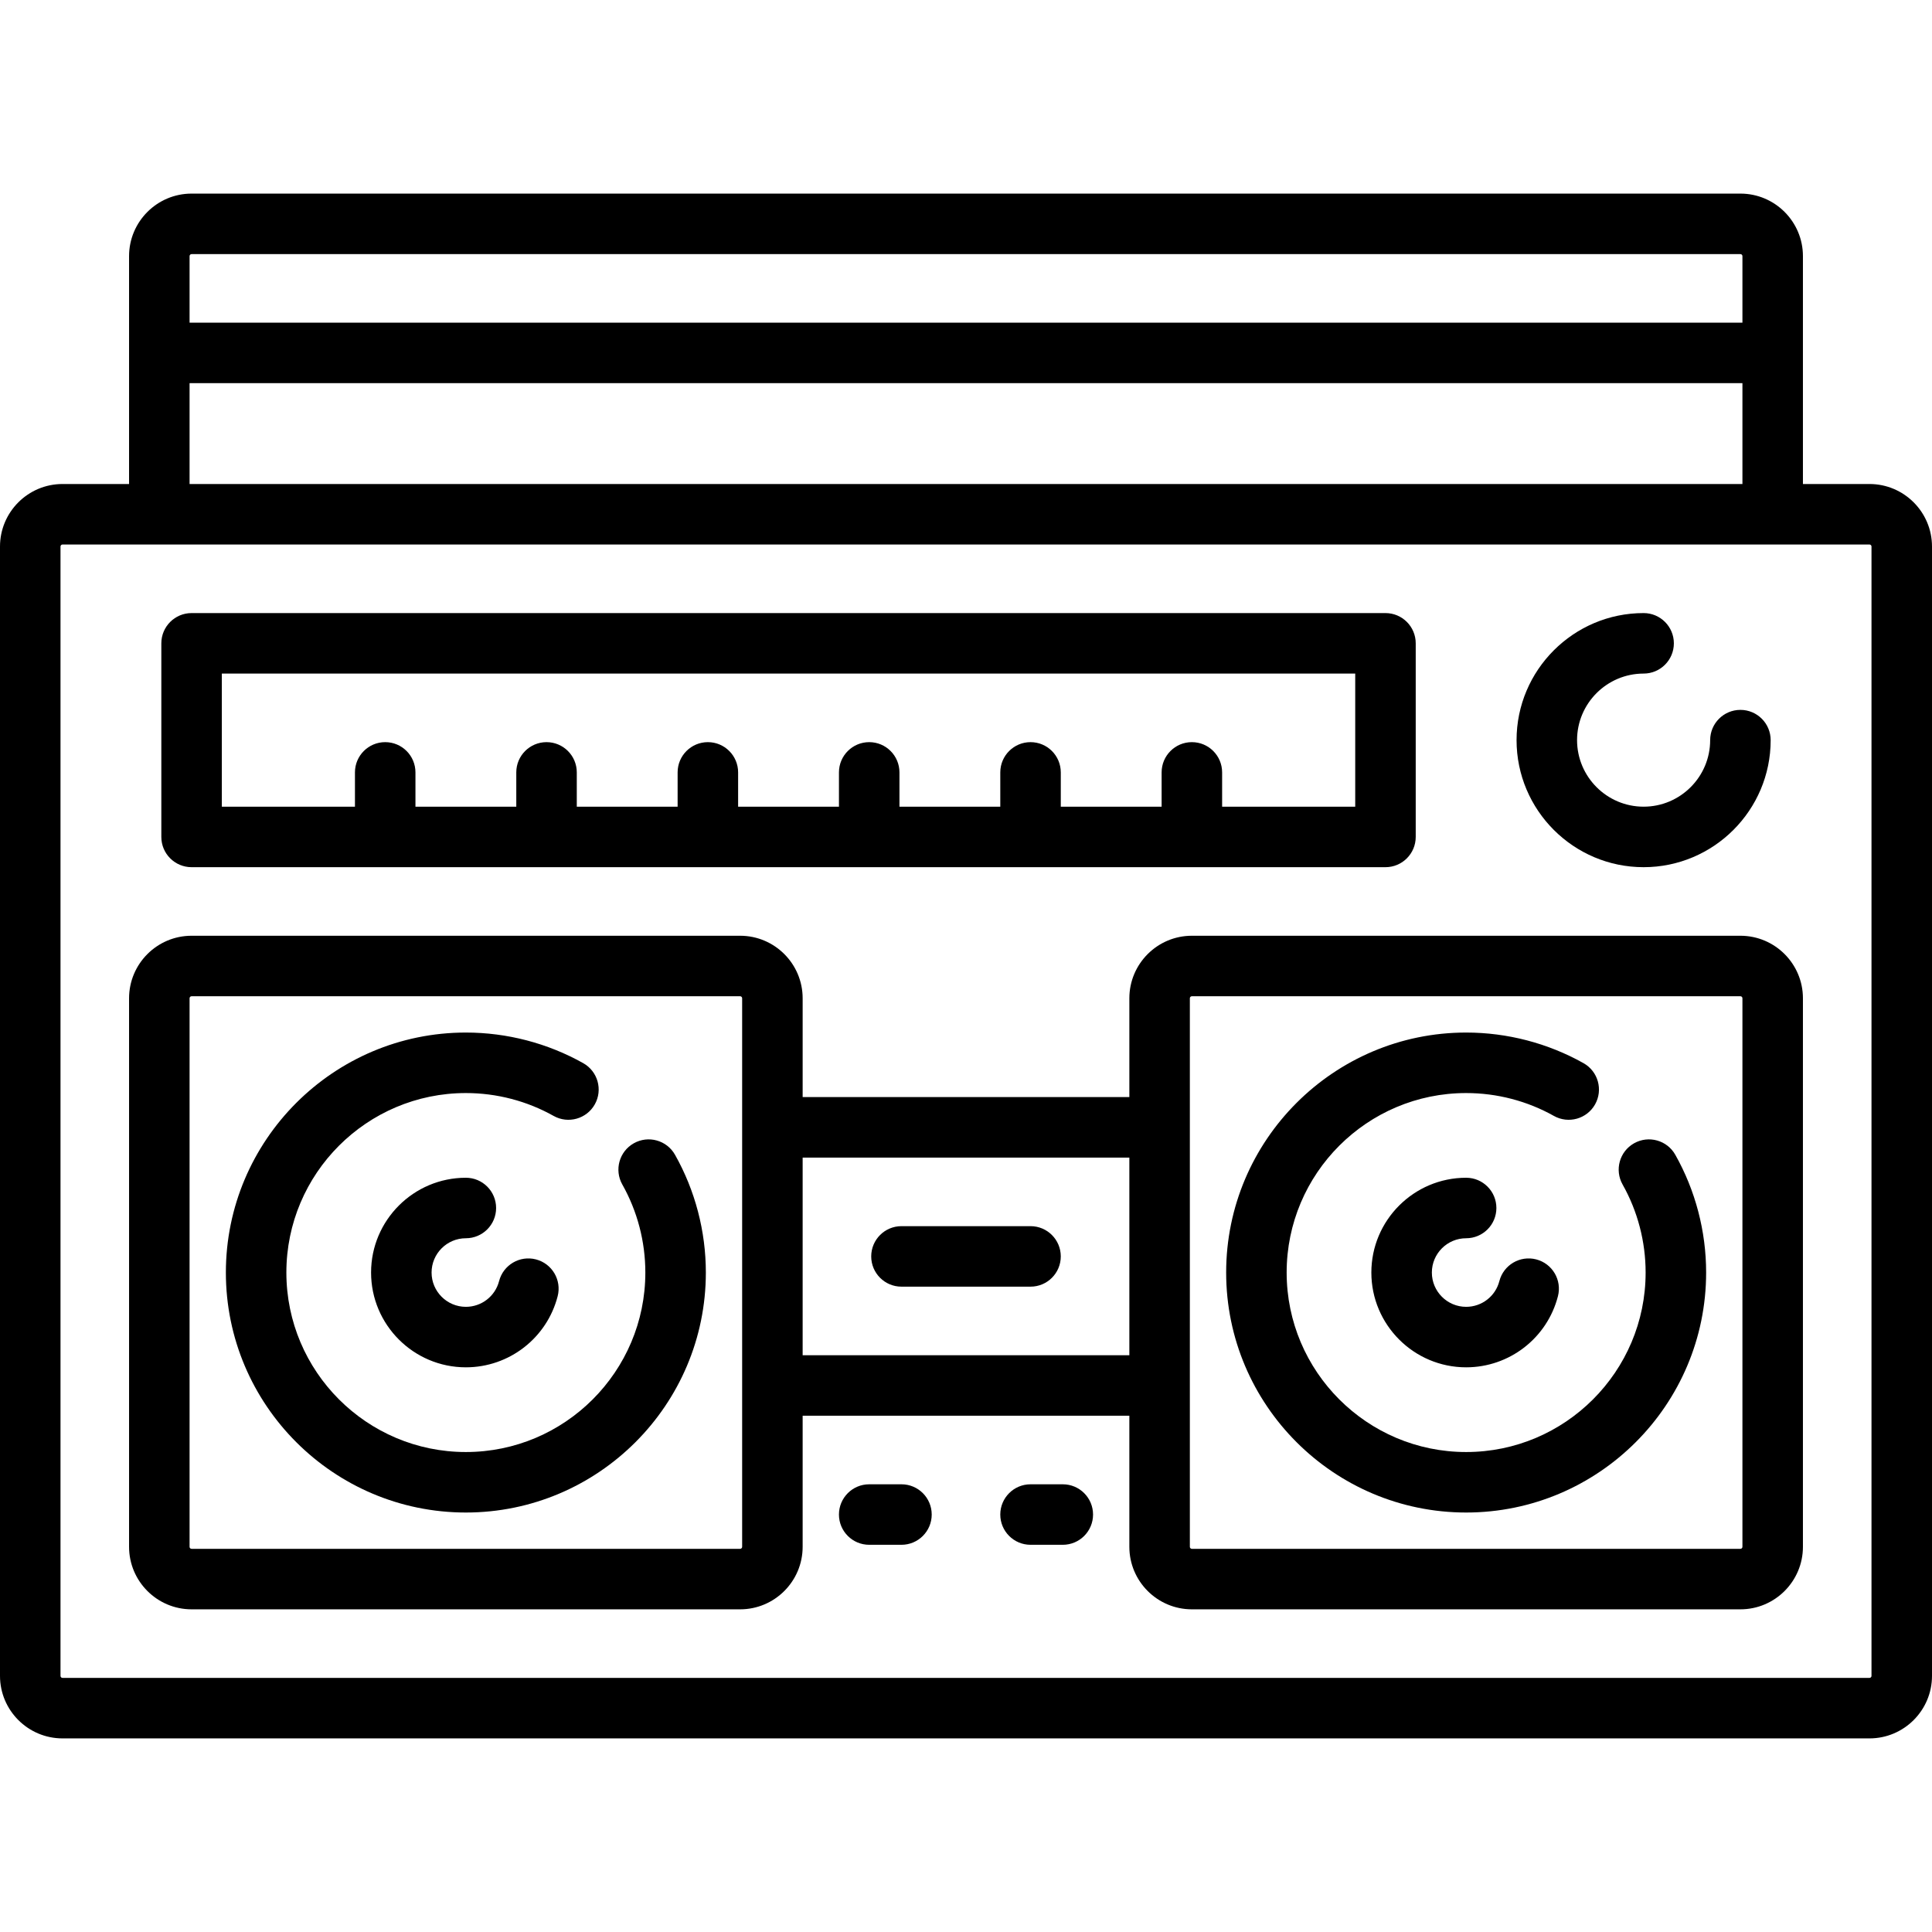 <?xml version="1.0" encoding="iso-8859-1"?>
<!-- Uploaded to: SVG Repo, www.svgrepo.com, Generator: SVG Repo Mixer Tools -->
<svg fill="#000000" height="800px" width="800px" version="1.1" id="Layer_1" xmlns="http://www.w3.org/2000/svg" xmlns:xlink="http://www.w3.org/1999/xlink" 
	 viewBox="0 0 512 512" xml:space="preserve">
<g>
	<g>
		<path d="M495.432,128.267h-17.637V67.875c0-9.136-7.432-16.568-16.568-16.568H50.772c-9.136,0-16.568,7.432-16.568,16.568v60.392
			H16.568C7.432,128.267,0,135.699,0,144.835v299.29c0,9.136,7.432,16.568,16.568,16.568h478.864
			c9.136,0,16.568-7.432,16.568-16.568v-299.29C512,135.699,504.568,128.267,495.432,128.267z M50.238,67.875
			c0-0.295,0.239-0.534,0.534-0.534h410.455c0.295,0,0.534,0.239,0.534,0.534v17.637H50.238V67.875z M50.238,101.545h411.524v26.722
			H50.238V101.545z M495.967,444.125c0,0.295-0.239,0.534-0.534,0.534H16.568c-0.295,0-0.534-0.239-0.534-0.534v-299.29
			c0-0.295,0.239-0.534,0.534-0.534h478.864c0.295,0,0.534,0.239,0.534,0.534V444.125z"/>
	</g>
</g>
<g>
	<g>
		<path d="M178.883,306.024c-2.175-3.856-7.065-5.216-10.922-3.042c-3.855,2.176-5.218,7.065-3.043,10.922
			c3.993,7.078,6.104,15.146,6.104,23.333c0,26.229-21.337,47.566-47.566,47.566s-47.565-21.338-47.565-47.567
			s21.337-47.566,47.566-47.566c8.155,0,16.196,2.096,23.256,6.061c3.861,2.168,8.747,0.796,10.916-3.063
			c2.168-3.86,0.796-8.748-3.063-10.916c-9.452-5.309-20.21-8.115-31.108-8.115c-35.069,0-63.599,28.53-63.599,63.599
			c0,35.069,28.53,63.599,63.599,63.599s63.599-28.53,63.599-63.599C187.056,326.296,184.229,315.502,178.883,306.024z"/>
	</g>
</g>
<g>
	<g>
		<path d="M142.02,333.75c-4.285-1.104-8.658,1.476-9.762,5.765c-1.031,4.008-4.651,6.808-8.799,6.808
			c-5.01,0-9.086-4.076-9.086-9.086c0-5.01,4.075-9.087,9.085-9.087c4.427,0,8.017-3.589,8.017-8.017s-3.589-8.017-8.017-8.017
			c-13.851,0-25.119,11.268-25.119,25.119c0,13.851,11.268,25.119,25.119,25.119c11.467,0,21.47-7.748,24.327-18.842
			C148.888,339.225,146.307,334.854,142.02,333.75z"/>
	</g>
</g>
<g>
	<g>
		<path d="M461.228,247.983h-145.37c-9.136,0-16.568,7.432-16.568,16.568v26.188h-86.58v-26.188c0-9.136-7.432-16.568-16.568-16.568
			H50.772c-9.136,0-16.568,7.432-16.568,16.568v145.37c0,9.136,7.432,16.568,16.568,16.568h145.37
			c9.136,0,16.568-7.432,16.568-16.568v-34.739h86.58v34.739c0,9.136,7.432,16.568,16.568,16.568h145.37
			c9.136,0,16.568-7.432,16.568-16.568v-145.37C477.795,255.415,470.363,247.983,461.228,247.983z M196.676,409.921
			c0,0.295-0.239,0.534-0.534,0.534H50.772c-0.295,0-0.534-0.239-0.534-0.534v-145.37c0-0.295,0.239-0.534,0.534-0.534h145.37
			c0.295,0,0.534,0.239,0.534,0.534V409.921z M299.29,359.148h-86.58v-52.376h86.58V359.148z M461.762,409.921
			c0,0.295-0.239,0.534-0.534,0.534h-145.37c-0.295,0-0.534-0.239-0.534-0.534v-145.37c0-0.295,0.239-0.534,0.534-0.534h145.37
			c0.295,0,0.534,0.239,0.534,0.534V409.921z"/>
	</g>
</g>
<g>
	<g>
		<path d="M443.968,306.024c-2.175-3.856-7.065-5.216-10.922-3.042c-3.855,2.176-5.218,7.065-3.043,10.922
			c3.993,7.078,6.104,15.146,6.104,23.333c0,26.229-21.337,47.566-47.566,47.566s-47.565-21.338-47.565-47.567
			s21.337-47.566,47.566-47.566c8.155,0,16.196,2.096,23.256,6.061c3.859,2.168,8.747,0.796,10.916-3.063
			c2.168-3.86,0.796-8.748-3.063-10.916c-9.452-5.309-20.21-8.115-31.108-8.115c-35.069,0-63.599,28.53-63.599,63.599
			c0,35.069,28.53,63.599,63.599,63.599c35.069,0,63.599-28.53,63.599-63.599C452.142,326.296,449.315,315.502,443.968,306.024z"/>
	</g>
</g>
<g>
	<g>
		<path d="M407.105,333.75c-4.285-1.104-8.658,1.476-9.762,5.765c-1.031,4.008-4.651,6.808-8.799,6.808
			c-5.01,0-9.086-4.076-9.086-9.086c0-5.01,4.075-9.087,9.084-9.087c4.427,0,8.017-3.589,8.017-8.017s-3.589-8.017-8.017-8.017
			c-13.851,0-25.119,11.268-25.119,25.119c0,13.851,11.268,25.119,25.119,25.119c11.467,0,21.47-7.748,24.327-18.842
			C413.974,339.225,411.393,334.854,407.105,333.75z"/>
	</g>
</g>
<g>
	<g>
		<path d="M273.102,324.944h-34.205c-4.427,0-8.017,3.589-8.017,8.017s3.589,8.017,8.017,8.017h34.205
			c4.427,0,8.017-3.589,8.017-8.017S277.53,324.944,273.102,324.944z"/>
	</g>
</g>
<g>
	<g>
		<path d="M238.898,393.353h-8.551c-4.427,0-8.017,3.589-8.017,8.017c0,4.427,3.589,8.017,8.017,8.017h8.551
			c4.427,0,8.017-3.589,8.017-8.017C246.914,396.942,243.325,393.353,238.898,393.353z"/>
	</g>
</g>
<g>
	<g>
		<path d="M281.653,393.353h-8.551c-4.427,0-8.017,3.589-8.017,8.017c0,4.427,3.589,8.017,8.017,8.017h8.551
			c4.427,0,8.017-3.589,8.017-8.017C289.67,396.942,286.081,393.353,281.653,393.353z"/>
	</g>
</g>
<g>
	<g>
		<path d="M461.228,188.125c-4.427,0-8.017,3.589-8.017,8.017c0,9.725-7.912,17.637-17.637,17.637
			c-9.725,0-17.637-7.912-17.637-17.637s7.912-17.637,17.637-17.637c4.427,0,8.017-3.589,8.017-8.017s-3.589-8.017-8.017-8.017
			c-18.566,0-33.67,15.105-33.67,33.67s15.105,33.67,33.67,33.67c18.566,0,33.67-15.105,33.67-33.67
			C469.244,191.715,465.655,188.125,461.228,188.125z"/>
	</g>
</g>
<g>
	<g>
		<path d="M367.165,162.472H50.772c-4.427,0-8.017,3.589-8.017,8.017v51.307c0,4.427,3.589,8.017,8.017,8.017h316.392
			c4.427,0,8.017-3.589,8.017-8.017v-51.307C375.182,166.061,371.592,162.472,367.165,162.472z M359.148,213.779h-35.273v-9.086
			c0-4.427-3.589-8.017-8.017-8.017s-8.017,3.589-8.017,8.017v9.086h-26.722v-9.086c0-4.427-3.589-8.017-8.017-8.017
			s-8.017,3.589-8.017,8.017v9.086h-26.722v-9.086c0-4.427-3.589-8.017-8.017-8.017s-8.017,3.589-8.017,8.017v9.086h-26.722v-9.086
			c0-4.427-3.589-8.017-8.017-8.017s-8.017,3.589-8.017,8.017v9.086h-26.722v-9.086c0-4.427-3.589-8.017-8.017-8.017
			s-8.017,3.589-8.017,8.017v9.086h-26.722v-9.086c0-4.427-3.589-8.017-8.017-8.017s-8.017,3.589-8.017,8.017v9.086H58.789v-35.273
			h300.359V213.779z"/>
	</g>
</g>
</svg>
